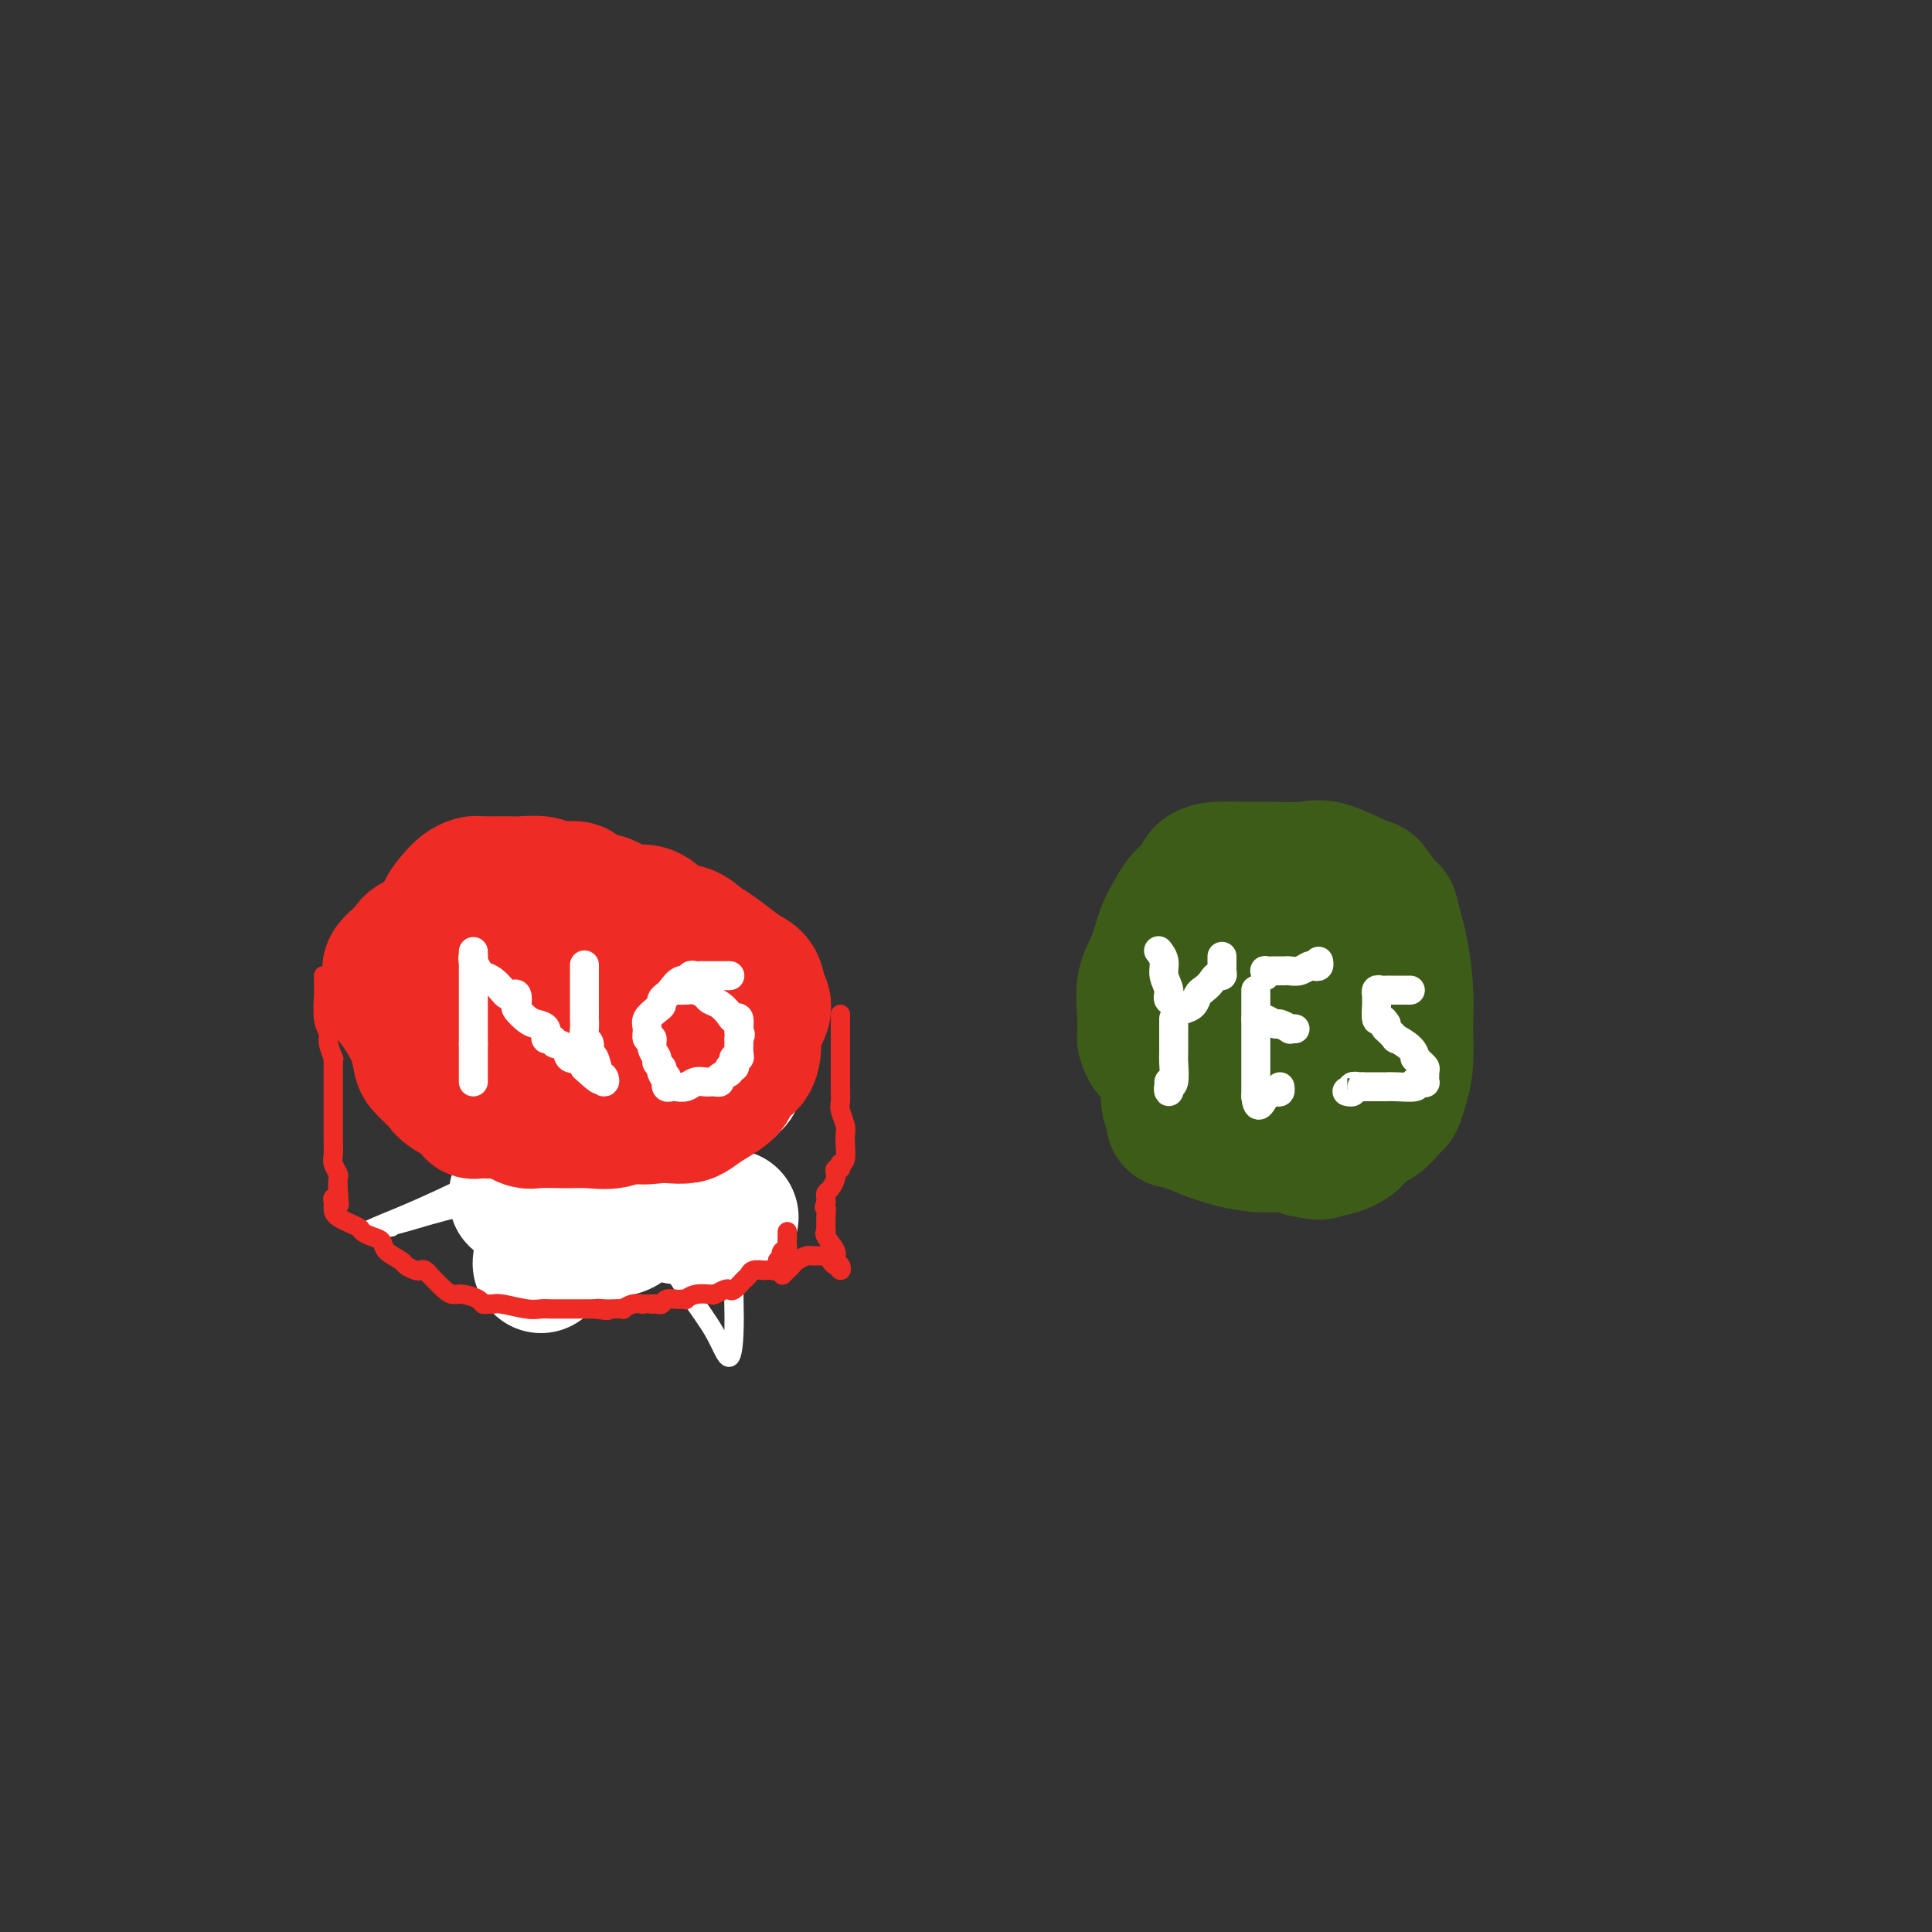 <svg viewBox='0 0 400 400' version='1.1' xmlns='http://www.w3.org/2000/svg' xmlns:xlink='http://www.w3.org/1999/xlink'><rect x="0" y="0" width="400" height="400" fill="#333333" stroke="none"/><g fill='none' stroke='rgb(238,43,36)' stroke-width='4' stroke-linecap='round' stroke-linejoin='round'><path d='M122,215c-0.348,0.042 -0.696,0.085 -1,0c-0.304,-0.085 -0.563,-0.297 -2,0c-1.437,0.297 -4.053,1.103 -6,2c-1.947,0.897 -3.227,1.884 -5,3c-1.773,1.116 -4.039,2.360 -5,4c-0.961,1.640 -0.616,3.675 -1,6c-0.384,2.325 -1.497,4.938 -2,7c-0.503,2.062 -0.398,3.572 0,5c0.398,1.428 1.087,2.775 2,4c0.913,1.225 2.050,2.330 4,3c1.950,0.670 4.713,0.906 8,1c3.287,0.094 7.097,0.046 10,0c2.903,-0.046 4.897,-0.089 7,0c2.103,0.089 4.314,0.311 6,0c1.686,-0.311 2.846,-1.155 4,-2c1.154,-0.845 2.301,-1.692 3,-2c0.699,-0.308 0.950,-0.076 1,0c0.050,0.076 -0.102,-0.003 0,-1c0.102,-0.997 0.459,-2.911 0,-5c-0.459,-2.089 -1.735,-4.352 -3,-7c-1.265,-2.648 -2.518,-5.679 -4,-8c-1.482,-2.321 -3.192,-3.931 -4,-5c-0.808,-1.069 -0.716,-1.597 -1,-2c-0.284,-0.403 -0.946,-0.683 -1,-1c-0.054,-0.317 0.501,-0.673 0,-1c-0.501,-0.327 -2.058,-0.627 -3,-1c-0.942,-0.373 -1.269,-0.821 -2,-1c-0.731,-0.179 -1.865,-0.090 -3,0'/><path d='M124,214c-1.898,-0.364 -2.642,0.225 -4,1c-1.358,0.775 -3.330,1.734 -5,4c-1.670,2.266 -3.039,5.837 -4,9c-0.961,3.163 -1.512,5.918 -2,8c-0.488,2.082 -0.911,3.493 -1,5c-0.089,1.507 0.156,3.111 0,4c-0.156,0.889 -0.713,1.062 0,1c0.713,-0.062 2.695,-0.358 6,-2c3.305,-1.642 7.933,-4.629 12,-7c4.067,-2.371 7.571,-4.127 10,-6c2.429,-1.873 3.781,-3.864 5,-5c1.219,-1.136 2.304,-1.417 3,-2c0.696,-0.583 1.002,-1.469 1,-2c-0.002,-0.531 -0.314,-0.706 0,-1c0.314,-0.294 1.253,-0.706 0,-2c-1.253,-1.294 -4.697,-3.471 -7,-5c-2.303,-1.529 -3.466,-2.410 -5,-3c-1.534,-0.590 -3.439,-0.890 -5,-1c-1.561,-0.110 -2.778,-0.028 -4,0c-1.222,0.028 -2.451,0.004 -3,0c-0.549,-0.004 -0.420,0.011 -1,0c-0.580,-0.011 -1.868,-0.047 -3,2c-1.132,2.047 -2.108,6.178 -3,10c-0.892,3.822 -1.701,7.335 -2,11c-0.299,3.665 -0.088,7.482 0,10c0.088,2.518 0.055,3.737 0,5c-0.055,1.263 -0.130,2.571 0,3c0.130,0.429 0.466,-0.020 1,0c0.534,0.020 1.267,0.510 2,1'/><path d='M115,252c2.231,-0.298 6.309,-1.544 9,-3c2.691,-1.456 3.994,-3.123 5,-4c1.006,-0.877 1.716,-0.965 2,-1c0.284,-0.035 0.142,-0.018 0,0'/></g>
<g fill='none' stroke='rgb(255,255,255)' stroke-width='4' stroke-linecap='round' stroke-linejoin='round'><path d='M102,179c-0.181,0.185 -0.362,0.370 0,1c0.362,0.630 1.266,1.707 3,4c1.734,2.293 4.298,5.804 7,9c2.702,3.196 5.543,6.078 8,9c2.457,2.922 4.529,5.886 7,10c2.471,4.114 5.342,9.378 8,14c2.658,4.622 5.105,8.600 7,11c1.895,2.400 3.240,3.220 4,4c0.760,0.780 0.936,1.518 1,2c0.064,0.482 0.018,0.707 0,1c-0.018,0.293 -0.008,0.653 0,1c0.008,0.347 0.012,0.680 0,1c-0.012,0.320 -0.041,0.625 0,1c0.041,0.375 0.150,0.819 0,1c-0.150,0.181 -0.561,0.098 -1,0c-0.439,-0.098 -0.908,-0.211 -1,0c-0.092,0.211 0.192,0.747 -1,0c-1.192,-0.747 -3.859,-2.778 -5,-4c-1.141,-1.222 -0.754,-1.635 -1,-2c-0.246,-0.365 -1.123,-0.683 -2,-1'/><path d='M136,241c-2.440,-1.580 -3.040,-2.531 -3,-3c0.040,-0.469 0.721,-0.458 0,-1c-0.721,-0.542 -2.843,-1.637 -4,-3c-1.157,-1.363 -1.348,-2.992 -2,-4c-0.652,-1.008 -1.766,-1.393 -3,-2c-1.234,-0.607 -2.588,-1.436 -3,-2c-0.412,-0.564 0.118,-0.862 0,-1c-0.118,-0.138 -0.882,-0.114 -1,0c-0.118,0.114 0.412,0.320 0,0c-0.412,-0.320 -1.764,-1.166 0,3c1.764,4.166 6.645,13.344 11,21c4.355,7.656 8.184,13.788 11,18c2.816,4.212 4.617,6.502 6,9c1.383,2.498 2.346,5.203 3,5c0.654,-0.203 0.999,-3.314 1,-8c0.001,-4.686 -0.341,-10.947 0,-19c0.341,-8.053 1.364,-17.899 0,-27c-1.364,-9.101 -5.117,-17.459 -8,-24c-2.883,-6.541 -4.897,-11.266 -6,-14c-1.103,-2.734 -1.296,-3.479 -2,-3c-0.704,0.479 -1.921,2.181 -3,5c-1.079,2.819 -2.021,6.756 -3,11c-0.979,4.244 -1.994,8.797 -4,15c-2.006,6.203 -5.002,14.058 -7,20c-1.998,5.942 -2.999,9.971 -4,14'/><path d='M115,251c-3.470,11.661 -1.645,8.313 -1,8c0.645,-0.313 0.109,2.408 0,3c-0.109,0.592 0.207,-0.947 0,-1c-0.207,-0.053 -0.938,1.378 0,-2c0.938,-3.378 3.543,-11.566 6,-18c2.457,-6.434 4.765,-11.114 7,-17c2.235,-5.886 4.398,-12.980 6,-18c1.602,-5.020 2.645,-7.967 3,-9c0.355,-1.033 0.022,-0.151 0,0c-0.022,0.151 0.267,-0.429 -1,1c-1.267,1.429 -4.091,4.866 -6,8c-1.909,3.134 -2.903,5.964 -4,8c-1.097,2.036 -2.295,3.279 -3,4c-0.705,0.721 -0.916,0.920 -1,1c-0.084,0.080 -0.042,0.040 0,0'/><path d='M147,241c0.011,0.008 0.022,0.016 0,0c-0.022,-0.016 -0.077,-0.057 -1,0c-0.923,0.057 -2.715,0.212 -4,0c-1.285,-0.212 -2.065,-0.790 -3,-1c-0.935,-0.210 -2.027,-0.053 -3,0c-0.973,0.053 -1.829,0.000 -3,0c-1.171,-0.000 -2.657,0.052 -5,0c-2.343,-0.052 -5.542,-0.208 -8,0c-2.458,0.208 -4.177,0.781 -5,1c-0.823,0.219 -0.752,0.083 -1,0c-0.248,-0.083 -0.814,-0.114 -1,0c-0.186,0.114 0.008,0.371 0,1c-0.008,0.629 -0.219,1.630 2,2c2.219,0.370 6.867,0.111 10,0c3.133,-0.111 4.751,-0.072 6,0c1.249,0.072 2.127,0.178 3,0c0.873,-0.178 1.739,-0.638 2,-1c0.261,-0.362 -0.085,-0.624 0,-1c0.085,-0.376 0.600,-0.866 1,-1c0.400,-0.134 0.685,0.088 1,0c0.315,-0.088 0.661,-0.486 0,-1c-0.661,-0.514 -2.329,-1.143 -7,0c-4.671,1.143 -12.346,4.058 -19,6c-6.654,1.942 -12.289,2.912 -17,4c-4.711,1.088 -8.499,2.293 -11,3c-2.501,0.707 -3.715,0.916 -4,1c-0.285,0.084 0.357,0.042 1,0'/><path d='M81,254c-9.127,2.059 -3.445,0.205 4,-3c7.445,-3.205 16.654,-7.761 25,-12c8.346,-4.239 15.828,-8.162 23,-11c7.172,-2.838 14.032,-4.591 18,-6c3.968,-1.409 5.042,-2.475 6,-3c0.958,-0.525 1.799,-0.510 1,0c-0.799,0.510 -3.238,1.514 -7,3c-3.762,1.486 -8.847,3.455 -13,5c-4.153,1.545 -7.376,2.666 -10,4c-2.624,1.334 -4.651,2.881 -6,4c-1.349,1.119 -2.020,1.811 -3,2c-0.980,0.189 -2.268,-0.125 -3,0c-0.732,0.125 -0.909,0.688 -1,1c-0.091,0.312 -0.097,0.373 0,0c0.097,-0.373 0.297,-1.178 0,-1c-0.297,0.178 -1.090,1.340 0,0c1.090,-1.340 4.062,-5.181 8,-8c3.938,-2.819 8.842,-4.616 13,-7c4.158,-2.384 7.570,-5.356 10,-7c2.430,-1.644 3.878,-1.959 4,-2c0.122,-0.041 -1.083,0.192 -1,0c0.083,-0.192 1.452,-0.808 -2,0c-3.452,0.808 -11.726,3.040 -20,6c-8.274,2.960 -16.548,6.649 -22,9c-5.452,2.351 -8.083,3.364 -10,4c-1.917,0.636 -3.119,0.896 -2,0c1.119,-0.896 4.560,-2.948 8,-5'/><path d='M101,227c2.107,-1.274 4.375,-1.958 6,-3c1.625,-1.042 2.607,-2.440 3,-3c0.393,-0.560 0.196,-0.280 0,0'/></g>
<g fill='none' stroke='rgb(255,255,255)' stroke-width='28' stroke-linecap='round' stroke-linejoin='round'><path d='M124,193c-0.002,0.092 -0.005,0.184 0,0c0.005,-0.184 0.016,-0.643 -1,0c-1.016,0.643 -3.060,2.387 -5,4c-1.940,1.613 -3.777,3.096 -5,4c-1.223,0.904 -1.832,1.230 -2,2c-0.168,0.770 0.107,1.983 0,4c-0.107,2.017 -0.594,4.839 0,7c0.594,2.161 2.268,3.660 3,6c0.732,2.340 0.521,5.521 1,8c0.479,2.479 1.648,4.256 2,6c0.352,1.744 -0.113,3.453 0,4c0.113,0.547 0.806,-0.069 1,0c0.194,0.069 -0.109,0.823 0,1c0.109,0.177 0.631,-0.222 1,0c0.369,0.222 0.586,1.066 3,0c2.414,-1.066 7.024,-4.041 11,-6c3.976,-1.959 7.318,-2.902 10,-4c2.682,-1.098 4.705,-2.351 6,-3c1.295,-0.649 1.861,-0.695 2,-1c0.139,-0.305 -0.148,-0.868 0,-1c0.148,-0.132 0.733,0.169 1,0c0.267,-0.169 0.216,-0.808 0,-1c-0.216,-0.192 -0.597,0.064 -4,0c-3.403,-0.064 -9.830,-0.447 -15,0c-5.170,0.447 -9.085,1.723 -13,3'/><path d='M120,226c-6.503,0.774 -7.261,1.709 -8,2c-0.739,0.291 -1.460,-0.064 -2,0c-0.540,0.064 -0.900,0.545 -1,1c-0.100,0.455 0.059,0.882 2,0c1.941,-0.882 5.662,-3.073 9,-6c3.338,-2.927 6.291,-6.592 9,-9c2.709,-2.408 5.173,-3.561 7,-6c1.827,-2.439 3.018,-6.163 4,-8c0.982,-1.837 1.757,-1.787 2,-2c0.243,-0.213 -0.046,-0.687 0,-1c0.046,-0.313 0.427,-0.463 0,1c-0.427,1.463 -1.661,4.541 -3,7c-1.339,2.459 -2.782,4.301 -5,7c-2.218,2.699 -5.211,6.257 -8,10c-2.789,3.743 -5.374,7.672 -8,11c-2.626,3.328 -5.293,6.054 -7,8c-1.707,1.946 -2.456,3.111 -3,4c-0.544,0.889 -0.885,1.503 -1,2c-0.115,0.497 -0.003,0.876 0,1c0.003,0.124 -0.102,-0.008 0,0c0.102,0.008 0.412,0.156 1,0c0.588,-0.156 1.454,-0.616 2,-1c0.546,-0.384 0.773,-0.692 1,-1'/><path d='M111,246c0.622,-0.533 0.178,-0.867 0,-1c-0.178,-0.133 -0.089,-0.067 0,0'/><path d='M151,252c0.300,0.008 0.600,0.016 0,0c-0.600,-0.016 -2.100,-0.057 -4,0c-1.900,0.057 -4.200,0.213 -6,0c-1.800,-0.213 -3.100,-0.796 -4,-1c-0.900,-0.204 -1.399,-0.028 -2,0c-0.601,0.028 -1.305,-0.092 -2,0c-0.695,0.092 -1.383,0.394 -2,1c-0.617,0.606 -1.164,1.514 -2,2c-0.836,0.486 -1.961,0.551 -3,1c-1.039,0.449 -1.991,1.283 -4,2c-2.009,0.717 -5.075,1.316 -7,2c-1.925,0.684 -2.711,1.453 -3,2c-0.289,0.547 -0.083,0.870 0,1c0.083,0.130 0.041,0.065 0,0'/></g>
<g fill='none' stroke='rgb(238,43,36)' stroke-width='28' stroke-linecap='round' stroke-linejoin='round'><path d='M104,201c-0.325,-0.004 -0.650,-0.008 -1,0c-0.350,0.008 -0.723,0.027 -1,0c-0.277,-0.027 -0.456,-0.099 -1,0c-0.544,0.099 -1.452,0.369 -2,1c-0.548,0.631 -0.736,1.623 -1,2c-0.264,0.377 -0.605,0.140 -1,0c-0.395,-0.140 -0.846,-0.184 -1,0c-0.154,0.184 -0.013,0.595 0,1c0.013,0.405 -0.101,0.803 0,1c0.101,0.197 0.419,0.194 0,0c-0.419,-0.194 -1.574,-0.578 -2,0c-0.426,0.578 -0.121,2.118 0,3c0.121,0.882 0.060,1.107 0,2c-0.060,0.893 -0.118,2.453 0,4c0.118,1.547 0.412,3.080 1,4c0.588,0.920 1.470,1.227 2,2c0.530,0.773 0.709,2.011 1,3c0.291,0.989 0.694,1.728 1,2c0.306,0.272 0.516,0.078 1,0c0.484,-0.078 1.242,-0.039 2,0'/><path d='M102,226c0.747,1.022 -0.885,0.078 0,0c0.885,-0.078 4.285,0.709 6,1c1.715,0.291 1.743,0.086 2,0c0.257,-0.086 0.742,-0.052 1,0c0.258,0.052 0.290,0.124 1,0c0.710,-0.124 2.098,-0.444 3,-1c0.902,-0.556 1.317,-1.350 2,-2c0.683,-0.650 1.633,-1.157 3,-2c1.367,-0.843 3.150,-2.020 4,-3c0.850,-0.980 0.766,-1.761 1,-2c0.234,-0.239 0.787,0.063 1,0c0.213,-0.063 0.085,-0.493 0,-1c-0.085,-0.507 -0.128,-1.092 0,-1c0.128,0.092 0.426,0.861 0,0c-0.426,-0.861 -1.575,-3.353 -2,-5c-0.425,-1.647 -0.127,-2.449 0,-3c0.127,-0.551 0.083,-0.852 0,-1c-0.083,-0.148 -0.204,-0.145 0,0c0.204,0.145 0.733,0.431 0,0c-0.733,-0.431 -2.730,-1.580 -4,-2c-1.270,-0.420 -1.815,-0.113 -3,0c-1.185,0.113 -3.011,0.030 -4,0c-0.989,-0.030 -1.140,-0.009 -2,0c-0.860,0.009 -2.430,0.004 -4,0'/><path d='M107,204c-2.362,0.013 -1.767,0.045 -2,0c-0.233,-0.045 -1.292,-0.168 -2,0c-0.708,0.168 -1.063,0.628 -2,1c-0.937,0.372 -2.455,0.656 -3,1c-0.545,0.344 -0.118,0.748 -1,1c-0.882,0.252 -3.074,0.353 -4,1c-0.926,0.647 -0.585,1.838 -1,3c-0.415,1.162 -1.586,2.293 -2,3c-0.414,0.707 -0.073,0.991 0,2c0.073,1.009 -0.124,2.742 0,4c0.124,1.258 0.569,2.040 1,3c0.431,0.960 0.849,2.100 2,3c1.151,0.900 3.036,1.562 4,2c0.964,0.438 1.007,0.653 1,1c-0.007,0.347 -0.063,0.826 0,1c0.063,0.174 0.245,0.043 1,0c0.755,-0.043 2.081,0.003 3,0c0.919,-0.003 1.430,-0.056 3,0c1.570,0.056 4.199,0.221 6,0c1.801,-0.221 2.774,-0.828 4,-2c1.226,-1.172 2.705,-2.909 4,-4c1.295,-1.091 2.407,-1.537 3,-2c0.593,-0.463 0.668,-0.945 1,-1c0.332,-0.055 0.919,0.315 1,0c0.081,-0.315 -0.346,-1.316 0,-2c0.346,-0.684 1.465,-1.052 2,-2c0.535,-0.948 0.486,-2.475 1,-4c0.514,-1.525 1.591,-3.048 2,-4c0.409,-0.952 0.148,-1.333 0,-2c-0.148,-0.667 -0.185,-1.619 0,-3c0.185,-1.381 0.593,-3.190 1,-5'/><path d='M130,199c1.237,-4.419 0.330,-3.967 0,-4c-0.330,-0.033 -0.081,-0.553 0,-1c0.081,-0.447 -0.004,-0.823 0,-1c0.004,-0.177 0.099,-0.155 0,0c-0.099,0.155 -0.392,0.441 -2,0c-1.608,-0.441 -4.531,-1.611 -7,-2c-2.469,-0.389 -4.485,0.004 -6,0c-1.515,-0.004 -2.530,-0.404 -4,0c-1.470,0.404 -3.397,1.614 -5,2c-1.603,0.386 -2.883,-0.051 -4,0c-1.117,0.051 -2.073,0.591 -3,1c-0.927,0.409 -1.826,0.688 -3,1c-1.174,0.312 -2.623,0.657 -3,1c-0.377,0.343 0.320,0.686 0,1c-0.320,0.314 -1.656,0.601 -2,1c-0.344,0.399 0.303,0.912 0,1c-0.303,0.088 -1.558,-0.249 -2,0c-0.442,0.249 -0.072,1.085 0,2c0.072,0.915 -0.153,1.910 0,3c0.153,1.090 0.685,2.276 1,3c0.315,0.724 0.412,0.985 1,2c0.588,1.015 1.668,2.785 2,4c0.332,1.215 -0.082,1.874 0,3c0.082,1.126 0.660,2.720 1,4c0.340,1.280 0.442,2.246 1,3c0.558,0.754 1.572,1.295 2,2c0.428,0.705 0.269,1.574 1,2c0.731,0.426 2.352,0.407 4,1c1.648,0.593 3.324,1.796 5,3'/><path d='M107,231c2.462,1.462 2.617,1.117 4,1c1.383,-0.117 3.995,-0.007 6,0c2.005,0.007 3.403,-0.089 5,0c1.597,0.089 3.391,0.362 5,0c1.609,-0.362 3.032,-1.358 4,-2c0.968,-0.642 1.481,-0.928 2,-1c0.519,-0.072 1.043,0.072 2,-1c0.957,-1.072 2.348,-3.358 3,-5c0.652,-1.642 0.567,-2.639 1,-4c0.433,-1.361 1.385,-3.087 2,-4c0.615,-0.913 0.893,-1.012 1,-2c0.107,-0.988 0.042,-2.865 0,-4c-0.042,-1.135 -0.060,-1.526 0,-2c0.060,-0.474 0.199,-1.029 0,-2c-0.199,-0.971 -0.735,-2.358 -1,-3c-0.265,-0.642 -0.260,-0.538 -1,-1c-0.740,-0.462 -2.224,-1.490 -3,-2c-0.776,-0.510 -0.843,-0.501 -1,-1c-0.157,-0.499 -0.403,-1.504 -1,-2c-0.597,-0.496 -1.547,-0.482 -2,-1c-0.453,-0.518 -0.411,-1.568 -1,-2c-0.589,-0.432 -1.810,-0.244 -3,-1c-1.190,-0.756 -2.351,-2.454 -3,-3c-0.649,-0.546 -0.787,0.060 -1,0c-0.213,-0.060 -0.500,-0.786 -1,-1c-0.500,-0.214 -1.213,0.085 -2,0c-0.787,-0.085 -1.647,-0.553 -3,-1c-1.353,-0.447 -3.198,-0.872 -5,-1c-1.802,-0.128 -3.562,0.043 -5,0c-1.438,-0.043 -2.554,-0.298 -4,0c-1.446,0.298 -3.223,1.149 -5,2'/><path d='M100,188c-3.132,0.320 -3.961,0.120 -5,1c-1.039,0.880 -2.289,2.838 -4,4c-1.711,1.162 -3.885,1.526 -5,2c-1.115,0.474 -1.172,1.057 -2,2c-0.828,0.943 -2.426,2.247 -3,3c-0.574,0.753 -0.123,0.956 0,2c0.123,1.044 -0.083,2.931 0,4c0.083,1.069 0.454,1.321 1,2c0.546,0.679 1.267,1.785 2,3c0.733,1.215 1.478,2.537 2,4c0.522,1.463 0.821,3.065 1,4c0.179,0.935 0.236,1.202 1,2c0.764,0.798 2.234,2.127 3,3c0.766,0.873 0.828,1.290 2,2c1.172,0.710 3.453,1.715 6,2c2.547,0.285 5.361,-0.148 8,0c2.639,0.148 5.104,0.877 8,1c2.896,0.123 6.222,-0.359 9,0c2.778,0.359 5.009,1.558 7,2c1.991,0.442 3.742,0.127 5,0c1.258,-0.127 2.022,-0.067 3,0c0.978,0.067 2.168,0.141 3,0c0.832,-0.141 1.305,-0.497 2,-1c0.695,-0.503 1.612,-1.153 3,-2c1.388,-0.847 3.245,-1.891 4,-3c0.755,-1.109 0.407,-2.282 1,-3c0.593,-0.718 2.129,-0.983 3,-2c0.871,-1.017 1.079,-2.788 1,-4c-0.079,-1.212 -0.444,-1.865 0,-3c0.444,-1.135 1.698,-2.753 2,-4c0.302,-1.247 -0.349,-2.124 -1,-3'/><path d='M157,206c-0.016,-2.993 -1.056,-3.475 -2,-4c-0.944,-0.525 -1.792,-1.094 -3,-2c-1.208,-0.906 -2.775,-2.149 -4,-3c-1.225,-0.851 -2.107,-1.308 -3,-2c-0.893,-0.692 -1.799,-1.618 -3,-2c-1.201,-0.382 -2.699,-0.221 -4,-1c-1.301,-0.779 -2.405,-2.499 -4,-3c-1.595,-0.501 -3.682,0.215 -5,0c-1.318,-0.215 -1.869,-1.363 -3,-2c-1.131,-0.637 -2.843,-0.763 -4,-1c-1.157,-0.237 -1.759,-0.585 -2,-1c-0.241,-0.415 -0.120,-0.896 -1,-1c-0.880,-0.104 -2.761,0.168 -4,0c-1.239,-0.168 -1.837,-0.778 -3,-1c-1.163,-0.222 -2.892,-0.057 -4,0c-1.108,0.057 -1.595,0.007 -3,0c-1.405,-0.007 -3.728,0.031 -5,0c-1.272,-0.031 -1.492,-0.130 -2,0c-0.508,0.130 -1.305,0.488 -2,1c-0.695,0.512 -1.289,1.176 -2,2c-0.711,0.824 -1.539,1.806 -2,3c-0.461,1.194 -0.555,2.599 -1,4c-0.445,1.401 -1.241,2.798 -2,4c-0.759,1.202 -1.480,2.209 -2,3c-0.520,0.791 -0.838,1.367 -1,2c-0.162,0.633 -0.167,1.324 0,2c0.167,0.676 0.507,1.336 1,2c0.493,0.664 1.141,1.333 2,2c0.859,0.667 1.930,1.334 3,2'/><path d='M92,210c0.933,1.156 0.267,1.044 0,1c-0.267,-0.044 -0.133,-0.022 0,0'/></g>
<g fill='none' stroke='rgb(61,92,24)' stroke-width='28' stroke-linecap='round' stroke-linejoin='round'><path d='M287,189c-0.405,0.002 -0.809,0.004 -1,0c-0.191,-0.004 -0.167,-0.013 -2,0c-1.833,0.013 -5.522,0.050 -8,0c-2.478,-0.050 -3.743,-0.187 -5,0c-1.257,0.187 -2.505,0.698 -4,1c-1.495,0.302 -3.238,0.395 -5,1c-1.762,0.605 -3.545,1.723 -5,2c-1.455,0.277 -2.584,-0.287 -4,0c-1.416,0.287 -3.120,1.427 -4,2c-0.880,0.573 -0.937,0.581 -1,1c-0.063,0.419 -0.132,1.250 -1,2c-0.868,0.750 -2.534,1.420 -3,2c-0.466,0.580 0.267,1.070 0,2c-0.267,0.930 -1.535,2.299 -2,4c-0.465,1.701 -0.125,3.732 0,5c0.125,1.268 0.037,1.772 0,3c-0.037,1.228 -0.024,3.181 0,5c0.024,1.819 0.059,3.505 0,5c-0.059,1.495 -0.212,2.799 0,4c0.212,1.201 0.789,2.300 1,3c0.211,0.700 0.057,1.000 0,1c-0.057,-0.000 -0.018,-0.302 1,0c1.018,0.302 3.013,1.208 5,2c1.987,0.792 3.966,1.470 6,2c2.034,0.530 4.125,0.912 6,1c1.875,0.088 3.536,-0.118 5,0c1.464,0.118 2.732,0.559 4,1'/><path d='M270,238c4.810,1.063 3.336,0.221 3,0c-0.336,-0.221 0.467,0.179 2,0c1.533,-0.179 3.797,-0.936 5,-2c1.203,-1.064 1.344,-2.437 2,-3c0.656,-0.563 1.826,-0.318 3,-1c1.174,-0.682 2.353,-2.290 3,-3c0.647,-0.710 0.763,-0.521 1,-1c0.237,-0.479 0.596,-1.626 1,-3c0.404,-1.374 0.851,-2.974 1,-5c0.149,-2.026 -0.002,-4.477 0,-7c0.002,-2.523 0.157,-5.117 0,-8c-0.157,-2.883 -0.627,-6.055 -1,-8c-0.373,-1.945 -0.647,-2.662 -1,-4c-0.353,-1.338 -0.783,-3.298 -1,-4c-0.217,-0.702 -0.221,-0.146 -1,-1c-0.779,-0.854 -2.331,-3.119 -3,-4c-0.669,-0.881 -0.453,-0.380 -2,-1c-1.547,-0.620 -4.858,-2.363 -7,-3c-2.142,-0.637 -3.117,-0.168 -5,0c-1.883,0.168 -4.674,0.036 -7,0c-2.326,-0.036 -4.188,0.024 -6,0c-1.812,-0.024 -3.573,-0.131 -5,0c-1.427,0.131 -2.518,0.500 -3,1c-0.482,0.500 -0.355,1.130 -1,2c-0.645,0.870 -2.061,1.980 -3,3c-0.939,1.020 -1.400,1.948 -2,3c-0.600,1.052 -1.337,2.227 -2,4c-0.663,1.773 -1.250,4.145 -2,6c-0.750,1.855 -1.664,3.192 -2,5c-0.336,1.808 -0.096,4.088 0,6c0.096,1.912 0.048,3.456 0,5'/><path d='M237,215c0.504,2.529 1.763,3.351 3,4c1.237,0.649 2.451,1.126 4,2c1.549,0.874 3.433,2.146 5,3c1.567,0.854 2.816,1.290 4,2c1.184,0.710 2.302,1.693 3,2c0.698,0.307 0.977,-0.062 2,0c1.023,0.062 2.791,0.553 5,1c2.209,0.447 4.858,0.848 7,1c2.142,0.152 3.775,0.054 5,0c1.225,-0.054 2.041,-0.064 3,0c0.959,0.064 2.059,0.201 3,0c0.941,-0.201 1.721,-0.740 3,-1c1.279,-0.260 3.057,-0.240 4,-1c0.943,-0.760 1.051,-2.300 1,-3c-0.051,-0.700 -0.261,-0.560 0,-1c0.261,-0.440 0.995,-1.461 1,-3c0.005,-1.539 -0.718,-3.596 -1,-5c-0.282,-1.404 -0.123,-2.156 0,-3c0.123,-0.844 0.210,-1.781 0,-3c-0.210,-1.219 -0.717,-2.719 -1,-4c-0.283,-1.281 -0.341,-2.342 -1,-3c-0.659,-0.658 -1.917,-0.912 -3,-2c-1.083,-1.088 -1.991,-3.009 -3,-4c-1.009,-0.991 -2.120,-1.052 -3,-1c-0.880,0.052 -1.530,0.216 -2,0c-0.470,-0.216 -0.759,-0.813 -1,-1c-0.241,-0.187 -0.435,0.036 -1,0c-0.565,-0.036 -1.502,-0.329 -3,0c-1.498,0.329 -3.557,1.281 -5,2c-1.443,0.719 -2.269,1.205 -3,2c-0.731,0.795 -1.365,1.897 -2,3'/><path d='M261,202c-2.234,1.870 -2.817,3.046 -3,4c-0.183,0.954 0.036,1.688 0,3c-0.036,1.312 -0.325,3.202 0,5c0.325,1.798 1.264,3.503 2,5c0.736,1.497 1.270,2.787 2,4c0.730,1.213 1.656,2.350 2,3c0.344,0.650 0.105,0.812 1,1c0.895,0.188 2.923,0.400 5,0c2.077,-0.400 4.205,-1.412 6,-2c1.795,-0.588 3.259,-0.750 4,-1c0.741,-0.250 0.758,-0.587 1,-1c0.242,-0.413 0.708,-0.901 1,-1c0.292,-0.099 0.409,0.191 0,-1c-0.409,-1.191 -1.343,-3.864 -3,-6c-1.657,-2.136 -4.037,-3.734 -7,-6c-2.963,-2.266 -6.507,-5.201 -9,-7c-2.493,-1.799 -3.933,-2.462 -5,-3c-1.067,-0.538 -1.760,-0.950 -2,-1c-0.240,-0.050 -0.028,0.263 0,1c0.028,0.737 -0.129,1.896 0,3c0.129,1.104 0.545,2.151 1,4c0.455,1.849 0.948,4.501 1,7c0.052,2.499 -0.337,4.845 0,6c0.337,1.155 1.398,1.119 2,1c0.602,-0.119 0.743,-0.320 1,0c0.257,0.320 0.628,1.160 1,2'/><path d='M262,222c1.453,0.347 3.085,-0.285 4,-1c0.915,-0.715 1.112,-1.512 2,-2c0.888,-0.488 2.465,-0.666 3,-1c0.535,-0.334 0.026,-0.825 0,-1c-0.026,-0.175 0.431,-0.032 0,-1c-0.431,-0.968 -1.750,-3.045 -4,-5c-2.250,-1.955 -5.433,-3.789 -8,-5c-2.567,-1.211 -4.520,-1.799 -6,-2c-1.480,-0.201 -2.488,-0.016 -4,0c-1.512,0.016 -3.530,-0.139 -5,0c-1.470,0.139 -2.394,0.570 -3,1c-0.606,0.430 -0.894,0.858 -1,1c-0.106,0.142 -0.028,-0.003 0,0c0.028,0.003 0.008,0.155 0,1c-0.008,0.845 -0.002,2.384 0,3c0.002,0.616 0.001,0.308 0,0'/></g>
<g fill='none' stroke='rgb(255,255,255)' stroke-width='6' stroke-linecap='round' stroke-linejoin='round'><path d='M98,197c0.000,0.017 0.000,0.035 0,1c0.000,0.965 0.000,2.878 0,4c0.000,1.122 0.000,1.452 0,2c0.000,0.548 0.000,1.313 0,2c0.000,0.687 0.000,1.296 0,2c0.000,0.704 0.000,1.503 0,2c0.000,0.497 0.000,0.693 0,1c0.000,0.307 0.000,0.726 0,1c0.000,0.274 0.000,0.403 0,1c0.000,0.597 0.000,1.661 0,2c0.000,0.339 0.000,-0.046 0,0c-0.000,0.046 0.000,0.523 0,1'/><path d='M98,216c0.000,3.123 0.000,1.432 0,1c0.000,-0.432 0.000,0.395 0,1c0.000,0.605 0.000,0.988 0,1c0.000,0.012 0.000,-0.347 0,0c0.000,0.347 0.000,1.399 0,2c0.000,0.601 0.000,0.749 0,1c0.000,0.251 0.000,0.603 0,1c0.000,0.397 0.000,0.838 0,1c0.000,0.162 0.000,0.046 0,0c0.000,-0.046 0.000,-0.023 0,0'/><path d='M98,198c-0.095,0.222 -0.191,0.444 0,1c0.191,0.556 0.667,1.445 1,2c0.333,0.555 0.523,0.776 1,1c0.477,0.224 1.242,0.450 2,1c0.758,0.550 1.510,1.422 2,2c0.490,0.578 0.718,0.861 1,1c0.282,0.139 0.618,0.135 1,0c0.382,-0.135 0.812,-0.401 1,0c0.188,0.401 0.135,1.468 0,2c-0.135,0.532 -0.352,0.529 0,1c0.352,0.471 1.274,1.418 2,2c0.726,0.582 1.257,0.801 2,1c0.743,0.199 1.700,0.379 2,1c0.300,0.621 -0.056,1.685 0,2c0.056,0.315 0.524,-0.118 1,0c0.476,0.118 0.958,0.789 1,1c0.042,0.211 -0.357,-0.036 0,0c0.357,0.036 1.471,0.355 2,1c0.529,0.645 0.472,1.616 1,2c0.528,0.384 1.642,0.180 2,0c0.358,-0.180 -0.041,-0.337 0,0c0.041,0.337 0.520,1.169 1,2'/><path d='M121,221c4.180,3.935 3.132,2.273 3,2c-0.132,-0.273 0.654,0.843 1,1c0.346,0.157 0.251,-0.644 0,-1c-0.251,-0.356 -0.660,-0.266 -1,-1c-0.340,-0.734 -0.613,-2.293 -1,-3c-0.387,-0.707 -0.888,-0.561 -1,-1c-0.112,-0.439 0.166,-1.464 0,-2c-0.166,-0.536 -0.777,-0.585 -1,-1c-0.223,-0.415 -0.060,-1.197 0,-2c0.060,-0.803 0.016,-1.629 0,-2c-0.016,-0.371 -0.004,-0.288 0,-1c0.004,-0.712 0.001,-2.220 0,-3c-0.001,-0.780 -0.000,-0.834 0,-1c0.000,-0.166 0.000,-0.444 0,-1c-0.000,-0.556 -0.000,-1.389 0,-2c0.000,-0.611 0.000,-0.999 0,-1c-0.000,-0.001 -0.000,0.384 0,0c0.000,-0.384 0.000,-1.538 0,-2c-0.000,-0.462 -0.000,-0.231 0,0'/><path d='M151,202c0.100,-0.000 0.199,-0.000 0,0c-0.199,0.000 -0.697,0.000 -1,0c-0.303,-0.000 -0.410,-0.000 -1,0c-0.590,0.000 -1.663,0.000 -2,0c-0.337,-0.000 0.063,-0.001 0,0c-0.063,0.001 -0.590,0.005 -1,0c-0.410,-0.005 -0.704,-0.017 -1,0c-0.296,0.017 -0.594,0.064 -1,0c-0.406,-0.064 -0.921,-0.238 -1,0c-0.079,0.238 0.276,0.890 0,1c-0.276,0.110 -1.184,-0.321 -2,0c-0.816,0.321 -1.541,1.395 -2,2c-0.459,0.605 -0.652,0.743 -1,1c-0.348,0.257 -0.849,0.635 -1,1c-0.151,0.365 0.050,0.719 0,1c-0.050,0.281 -0.349,0.491 -1,1c-0.651,0.509 -1.654,1.319 -2,2c-0.346,0.681 -0.036,1.233 0,2c0.036,0.767 -0.202,1.750 0,2c0.202,0.250 0.842,-0.231 1,0c0.158,0.231 -0.168,1.175 0,2c0.168,0.825 0.828,1.530 1,2c0.172,0.470 -0.146,0.703 0,1c0.146,0.297 0.756,0.656 1,1c0.244,0.344 0.122,0.672 0,1'/><path d='M137,222c0.692,1.863 0.921,1.021 1,1c0.079,-0.021 0.009,0.779 0,1c-0.009,0.221 0.042,-0.136 0,0c-0.042,0.136 -0.177,0.765 0,1c0.177,0.235 0.667,0.077 1,0c0.333,-0.077 0.510,-0.073 1,0c0.490,0.073 1.293,0.216 2,0c0.707,-0.216 1.316,-0.790 2,-1c0.684,-0.210 1.441,-0.055 2,0c0.559,0.055 0.918,0.012 1,0c0.082,-0.012 -0.114,0.008 0,0c0.114,-0.008 0.537,-0.045 1,0c0.463,0.045 0.965,0.170 1,0c0.035,-0.170 -0.397,-0.637 0,-1c0.397,-0.363 1.622,-0.623 2,-1c0.378,-0.377 -0.091,-0.871 0,-1c0.091,-0.129 0.742,0.108 1,0c0.258,-0.108 0.122,-0.559 0,-1c-0.122,-0.441 -0.228,-0.871 0,-1c0.228,-0.129 0.792,0.042 1,0c0.208,-0.042 0.059,-0.298 0,-1c-0.059,-0.702 -0.030,-1.851 0,-3'/><path d='M153,215c0.605,-1.434 0.118,-0.521 0,-1c-0.118,-0.479 0.133,-2.352 0,-3c-0.133,-0.648 -0.651,-0.071 -1,0c-0.349,0.071 -0.530,-0.363 -1,-1c-0.470,-0.637 -1.228,-1.477 -2,-2c-0.772,-0.523 -1.558,-0.729 -2,-1c-0.442,-0.271 -0.539,-0.609 -1,-1c-0.461,-0.391 -1.287,-0.837 -2,-1c-0.713,-0.163 -1.315,-0.044 -2,0c-0.685,0.044 -1.454,0.012 -2,0c-0.546,-0.012 -0.870,-0.003 -1,0c-0.130,0.003 -0.065,0.002 0,0'/><path d='M240,197c-0.123,-0.156 -0.245,-0.312 0,0c0.245,0.312 0.858,1.092 1,2c0.142,0.908 -0.187,1.946 0,3c0.187,1.054 0.889,2.125 1,3c0.111,0.875 -0.370,1.553 0,2c0.370,0.447 1.591,0.663 2,1c0.409,0.337 0.007,0.795 0,1c-0.007,0.205 0.379,0.158 1,0c0.621,-0.158 1.475,-0.427 2,-1c0.525,-0.573 0.721,-1.449 1,-2c0.279,-0.551 0.639,-0.775 1,-1'/><path d='M249,205c1.182,-0.853 1.637,-1.485 2,-2c0.363,-0.515 0.633,-0.911 1,-1c0.367,-0.089 0.830,0.130 1,0c0.170,-0.130 0.045,-0.609 0,-1c-0.045,-0.391 -0.012,-0.692 0,-1c0.012,-0.308 0.003,-0.621 0,-1c-0.003,-0.379 -0.001,-0.822 0,-1c0.001,-0.178 0.000,-0.089 0,0'/><path d='M243,211c-0.000,-0.083 -0.000,-0.166 0,0c0.000,0.166 0.001,0.581 0,1c-0.001,0.419 -0.004,0.843 0,2c0.004,1.157 0.015,3.047 0,4c-0.015,0.953 -0.057,0.971 0,2c0.057,1.029 0.211,3.071 0,4c-0.211,0.929 -0.789,0.746 -1,1c-0.211,0.254 -0.057,0.944 0,1c0.057,0.056 0.015,-0.523 0,-1c-0.015,-0.477 -0.004,-0.850 0,-1c0.004,-0.150 0.002,-0.075 0,0'/><path d='M260,205c0.000,0.424 0.000,0.847 0,1c0.000,0.153 0.000,0.035 0,0c0.000,-0.035 0.000,0.012 0,1c0.000,0.988 0.000,2.916 0,4c-0.000,1.084 0.000,1.324 0,2c0.000,0.676 0.000,1.788 0,2c0.000,0.212 0.000,-0.477 0,0c0.000,0.477 0.000,2.119 0,3c0.000,0.881 0.000,1.000 0,1c0.000,-0.000 0.000,-0.120 0,0c0.000,0.120 0.000,0.480 0,1c0.000,0.520 0.000,1.200 0,2c0.000,0.800 0.000,1.720 0,2c0.000,0.280 0.000,-0.080 0,0c0.000,0.080 0.000,0.598 0,1c0.000,0.402 0.000,0.686 0,1c0.000,0.314 0.000,0.657 0,1'/><path d='M260,227c0.348,3.468 1.218,1.139 2,0c0.782,-1.139 1.478,-1.089 2,-1c0.522,0.089 0.871,0.216 1,0c0.129,-0.216 0.037,-0.776 0,-1c-0.037,-0.224 -0.018,-0.112 0,0'/><path d='M260,211c0.366,0.033 0.733,0.065 1,0c0.267,-0.065 0.435,-0.228 1,0c0.565,0.228 1.528,0.846 2,1c0.472,0.154 0.452,-0.155 1,0c0.548,0.155 1.662,0.773 2,1c0.338,0.227 -0.101,0.061 0,0c0.101,-0.061 0.743,-0.017 1,0c0.257,0.017 0.128,0.009 0,0'/><path d='M262,202c0.046,-0.423 0.091,-0.846 0,-1c-0.091,-0.154 -0.320,-0.040 0,0c0.320,0.040 1.189,0.007 2,0c0.811,-0.007 1.565,0.012 2,0c0.435,-0.012 0.551,-0.055 1,0c0.449,0.055 1.231,0.207 2,0c0.769,-0.207 1.527,-0.774 2,-1c0.473,-0.226 0.663,-0.112 1,0c0.337,0.112 0.822,0.223 1,0c0.178,-0.223 0.051,-0.778 0,-1c-0.051,-0.222 -0.025,-0.111 0,0'/><path d='M292,205c-0.726,-0.000 -1.451,-0.000 -2,0c-0.549,0.000 -0.920,0.000 -1,0c-0.080,-0.000 0.133,-0.001 0,0c-0.133,0.001 -0.610,0.004 -1,0c-0.390,-0.004 -0.693,-0.016 -1,0c-0.307,0.016 -0.618,0.060 -1,0c-0.382,-0.060 -0.834,-0.226 -1,0c-0.166,0.226 -0.045,0.843 0,1c0.045,0.157 0.015,-0.144 0,0c-0.015,0.144 -0.015,0.735 0,1c0.015,0.265 0.045,0.205 0,1c-0.045,0.795 -0.166,2.445 0,3c0.166,0.555 0.619,0.016 1,0c0.381,-0.016 0.691,0.492 1,1'/><path d='M287,212c0.021,1.182 -0.425,0.636 0,1c0.425,0.364 1.721,1.638 2,2c0.279,0.362 -0.458,-0.187 0,0c0.458,0.187 2.112,1.111 3,2c0.888,0.889 1.008,1.742 1,2c-0.008,0.258 -0.146,-0.081 0,0c0.146,0.081 0.576,0.582 1,1c0.424,0.418 0.843,0.753 1,1c0.157,0.247 0.051,0.405 0,1c-0.051,0.595 -0.049,1.627 0,2c0.049,0.373 0.143,0.086 0,0c-0.143,-0.086 -0.525,0.030 -1,0c-0.475,-0.030 -1.044,-0.204 -1,0c0.044,0.204 0.703,0.787 0,1c-0.703,0.213 -2.766,0.057 -4,0c-1.234,-0.057 -1.640,-0.015 -2,0c-0.360,0.015 -0.674,0.004 -1,0c-0.326,-0.004 -0.665,-0.001 -1,0c-0.335,0.001 -0.667,0.000 -1,0c-0.333,-0.000 -0.667,-0.000 -1,0c-0.333,0.000 -0.667,0.000 -1,0'/><path d='M282,225c-2.173,0.171 -1.104,0.098 -1,0c0.104,-0.098 -0.756,-0.222 -1,0c-0.244,0.222 0.126,0.791 0,1c-0.126,0.209 -0.750,0.060 -1,0c-0.250,-0.060 -0.125,-0.030 0,0'/></g>
<g fill='none' stroke='rgb(238,43,36)' stroke-width='4' stroke-linecap='round' stroke-linejoin='round'><path d='M67,202c-0.009,0.213 -0.017,0.426 0,1c0.017,0.574 0.061,1.510 0,3c-0.061,1.490 -0.227,3.533 0,5c0.227,1.467 0.845,2.357 1,3c0.155,0.643 -0.155,1.040 0,2c0.155,0.960 0.774,2.482 1,3c0.226,0.518 0.061,0.031 0,0c-0.061,-0.031 -0.016,0.396 0,1c0.016,0.604 0.004,1.387 0,2c-0.004,0.613 -0.001,1.057 0,2c0.001,0.943 0.000,2.385 0,3c-0.000,0.615 -0.000,0.403 0,1c0.000,0.597 -0.000,2.003 0,3c0.000,0.997 0.000,1.583 0,2c-0.000,0.417 -0.001,0.664 0,1c0.001,0.336 0.004,0.762 0,1c-0.004,0.238 -0.015,0.286 0,1c0.015,0.714 0.057,2.092 0,3c-0.057,0.908 -0.211,1.347 0,2c0.211,0.653 0.788,1.522 1,2c0.212,0.478 0.061,0.565 0,1c-0.061,0.435 -0.030,1.217 0,2'/><path d='M70,246c0.468,6.763 0.140,1.671 0,0c-0.140,-1.671 -0.090,0.078 0,1c0.090,0.922 0.220,1.018 0,1c-0.220,-0.018 -0.791,-0.149 -1,0c-0.209,0.149 -0.056,0.579 0,1c0.056,0.421 0.016,0.835 0,1c-0.016,0.165 -0.008,0.083 0,0'/><path d='M69,250c-0.012,0.642 -0.024,1.285 1,2c1.024,0.715 3.084,1.504 4,2c0.916,0.496 0.687,0.700 1,1c0.313,0.300 1.168,0.696 2,1c0.832,0.304 1.641,0.516 2,1c0.359,0.484 0.267,1.240 1,2c0.733,0.760 2.290,1.523 3,2c0.710,0.477 0.573,0.668 1,1c0.427,0.332 1.418,0.804 2,1c0.582,0.196 0.754,0.115 1,0c0.246,-0.115 0.566,-0.265 1,0c0.434,0.265 0.983,0.946 1,1c0.017,0.054 -0.496,-0.519 0,0c0.496,0.519 2.003,2.129 3,3c0.997,0.871 1.486,1.004 2,1c0.514,-0.004 1.055,-0.144 2,0c0.945,0.144 2.295,0.574 3,1c0.705,0.426 0.766,0.850 1,1c0.234,0.150 0.643,0.026 1,0c0.357,-0.026 0.663,0.046 1,0c0.337,-0.046 0.706,-0.208 2,0c1.294,0.208 3.514,0.788 5,1c1.486,0.212 2.238,0.057 3,0c0.762,-0.057 1.534,-0.015 2,0c0.466,0.015 0.624,0.004 1,0c0.376,-0.004 0.968,-0.001 2,0c1.032,0.001 2.503,0.000 3,0c0.497,-0.000 0.018,-0.000 0,0c-0.018,0.000 0.423,0.000 1,0c0.577,-0.000 1.288,-0.000 2,0'/><path d='M123,271c4.985,0.619 1.947,0.167 1,0c-0.947,-0.167 0.197,-0.048 1,0c0.803,0.048 1.267,0.027 2,0c0.733,-0.027 1.737,-0.060 2,0c0.263,0.060 -0.215,0.212 0,0c0.215,-0.212 1.122,-0.789 2,-1c0.878,-0.211 1.727,-0.055 2,0c0.273,0.055 -0.030,0.011 0,0c0.030,-0.011 0.393,0.011 1,0c0.607,-0.011 1.458,-0.055 2,0c0.542,0.055 0.776,0.211 1,0c0.224,-0.211 0.437,-0.788 1,-1c0.563,-0.212 1.476,-0.061 2,0c0.524,0.061 0.659,0.030 1,0c0.341,-0.030 0.888,-0.060 1,0c0.112,0.060 -0.212,0.208 0,0c0.212,-0.208 0.960,-0.774 2,-1c1.040,-0.226 2.372,-0.111 3,0c0.628,0.111 0.553,0.219 1,0c0.447,-0.219 1.415,-0.765 2,-1c0.585,-0.235 0.785,-0.158 1,0c0.215,0.158 0.444,0.396 1,0c0.556,-0.396 1.439,-1.427 2,-2c0.561,-0.573 0.799,-0.690 1,-1c0.201,-0.310 0.364,-0.814 1,-1c0.636,-0.186 1.743,-0.053 2,0c0.257,0.053 -0.337,0.025 0,0c0.337,-0.025 1.606,-0.048 2,0c0.394,0.048 -0.086,0.167 0,0c0.086,-0.167 0.739,-0.619 1,-1c0.261,-0.381 0.131,-0.690 0,-1'/><path d='M161,261c2.409,-1.246 1.430,-0.862 1,-1c-0.430,-0.138 -0.311,-0.797 0,-1c0.311,-0.203 0.815,0.051 1,0c0.185,-0.051 0.049,-0.405 0,-1c-0.049,-0.595 -0.013,-1.429 0,-2c0.013,-0.571 0.004,-0.877 0,-1c-0.004,-0.123 -0.002,-0.061 0,0'/><path d='M174,210c0.000,0.372 0.000,0.745 0,1c-0.000,0.255 -0.000,0.393 0,1c0.000,0.607 0.000,1.682 0,3c-0.000,1.318 -0.001,2.880 0,4c0.001,1.120 0.004,1.798 0,3c-0.004,1.202 -0.015,2.928 0,4c0.015,1.072 0.057,1.491 0,2c-0.057,0.509 -0.211,1.108 0,2c0.211,0.892 0.788,2.079 1,3c0.212,0.921 0.058,1.578 0,2c-0.058,0.422 -0.019,0.611 0,1c0.019,0.389 0.019,0.979 0,1c-0.019,0.021 -0.057,-0.526 0,0c0.057,0.526 0.208,2.126 0,3c-0.208,0.874 -0.774,1.022 -1,1c-0.226,-0.022 -0.112,-0.214 0,0c0.112,0.214 0.224,0.835 0,1c-0.224,0.165 -0.782,-0.124 -1,0c-0.218,0.124 -0.097,0.663 0,1c0.097,0.337 0.170,0.471 0,1c-0.170,0.529 -0.582,1.451 -1,2c-0.418,0.549 -0.843,0.725 -1,1c-0.157,0.275 -0.045,0.650 0,1c0.045,0.350 0.022,0.675 0,1'/><path d='M171,249c-0.619,1.525 -0.165,0.839 0,1c0.165,0.161 0.042,1.169 0,2c-0.042,0.831 -0.003,1.487 0,2c0.003,0.513 -0.028,0.885 0,1c0.028,0.115 0.116,-0.027 0,0c-0.116,0.027 -0.437,0.224 0,1c0.437,0.776 1.631,2.132 2,3c0.369,0.868 -0.087,1.249 0,2c0.087,0.751 0.718,1.872 1,2c0.282,0.128 0.216,-0.736 0,-1c-0.216,-0.264 -0.582,0.073 -1,0c-0.418,-0.073 -0.886,-0.555 -1,-1c-0.114,-0.445 0.128,-0.851 0,-1c-0.128,-0.149 -0.626,-0.040 -1,0c-0.374,0.040 -0.624,0.010 -1,0c-0.376,-0.010 -0.878,0.000 -1,0c-0.122,-0.000 0.136,-0.011 0,0c-0.136,0.011 -0.666,0.044 -1,0c-0.334,-0.044 -0.471,-0.167 -1,0c-0.529,0.167 -1.451,0.622 -2,1c-0.549,0.378 -0.725,0.679 -1,1c-0.275,0.321 -0.650,0.663 -1,1c-0.350,0.337 -0.675,0.668 -1,1'/></g>
</svg>